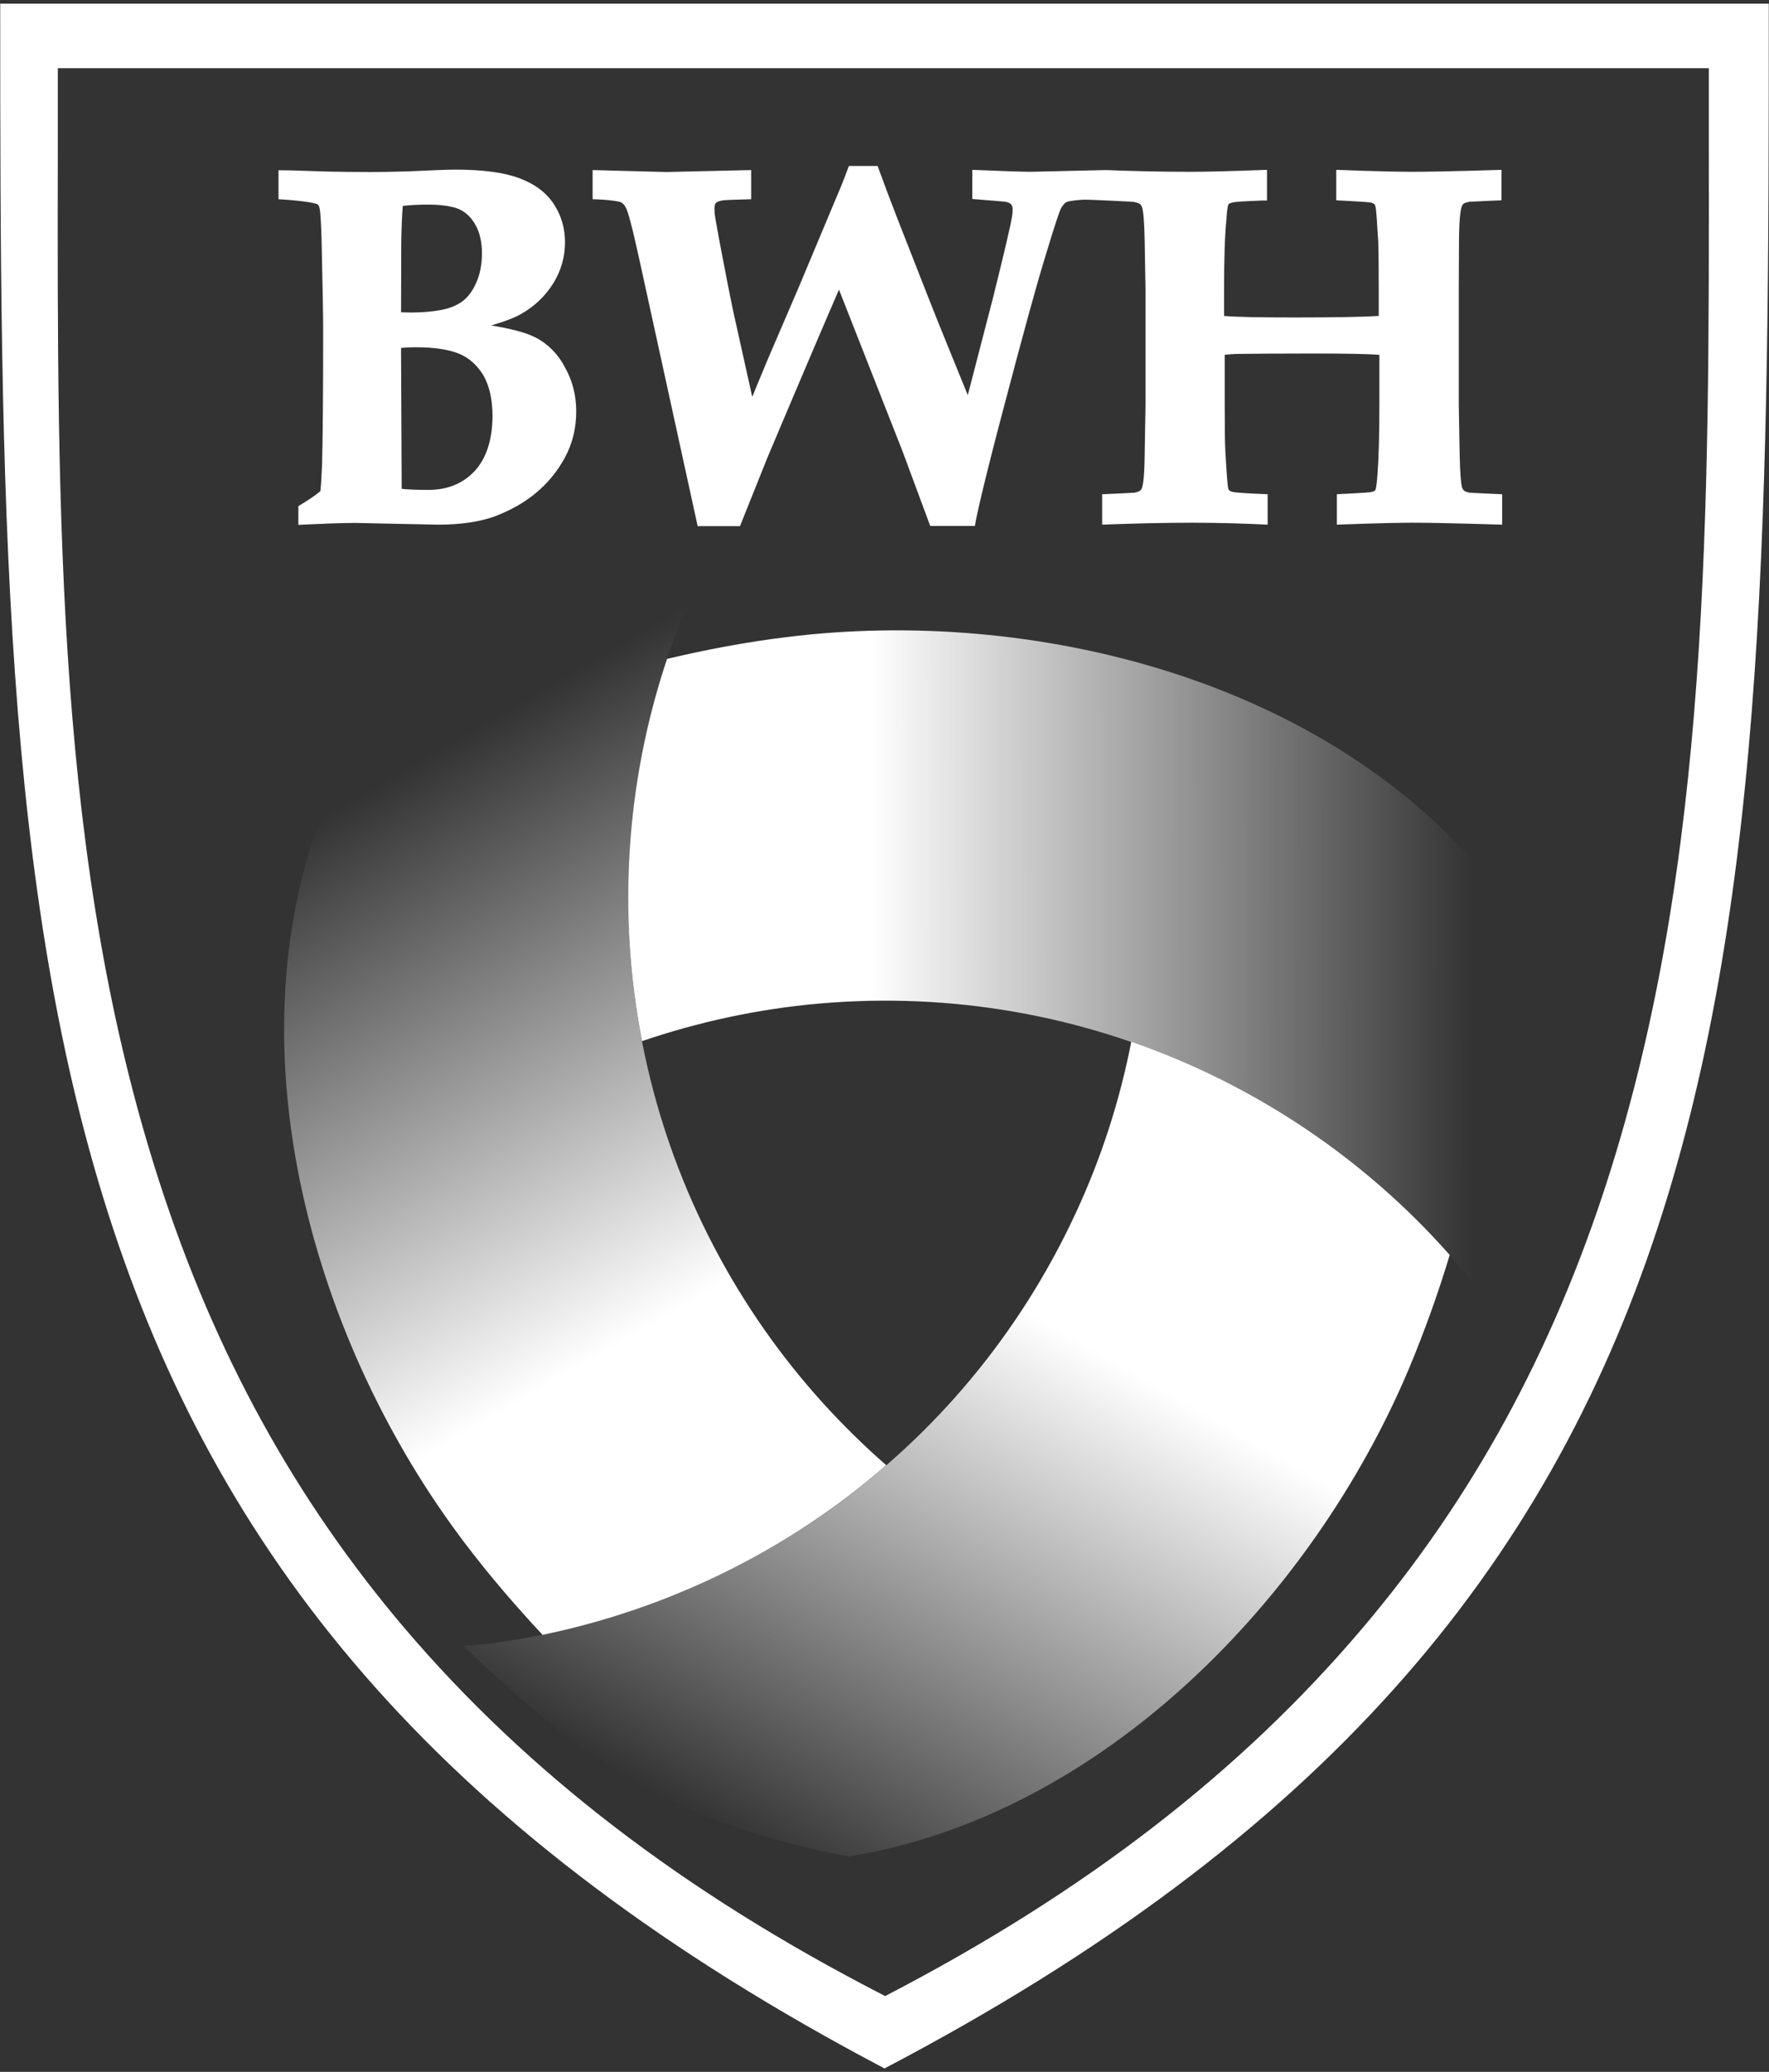 <?xml version="1.0" encoding="utf-8"?>
<!-- Generator: Adobe Illustrator 25.2.0, SVG Export Plug-In . SVG Version: 6.00 Build 0)  -->
<svg version="1.1" id="Layer_1" xmlns="http://www.w3.org/2000/svg" xmlns:xlink="http://www.w3.org/1999/xlink" x="0px" y="0px"
	 viewBox="0 0 82 96" style="enable-background:new 0 0 82 96;" xml:space="preserve">
<rect x="0" y="0" width="82" height="96" fill="#333333" stroke="none"/>
<style type="text/css">
	.st0{fill:#FFFFFF;}
	.st1{fill:url(#SVGID_1_);}
	.st2{fill:url(#SVGID_2_);}
	.st3{fill:url(#SVGID_3_);}
</style>
<g>
	<g>
		<path class="st0" d="M0.01,0.17c0,45.25,0.31,74.27,40.99,95.67c40.85-21.4,40.99-50.39,40.99-95.67H0.01z M63.19,75.4
			c-5.66,6.69-12.87,12.26-22.05,17.03l-0.11,0.06l-0.11-0.06c-9.22-4.74-16.46-10.29-22.16-16.98C13.68,69.47,9.97,62.73,7.4,54.8
			C2.63,40.1,2.65,24.05,2.68,7.08V3.16h76.53v3.43c0.02,17.16,0.04,33.36-4.71,48.13C71.95,62.64,68.25,69.42,63.19,75.4z"/>
	</g>
	<g>
		<path class="st0" d="M24.81,15.63c-0.43-0.22-1.12-0.4-2.04-0.55c0.68-0.2,1.13-0.38,1.38-0.53c0.59-0.33,1.09-0.79,1.47-1.38
			c0.38-0.6,0.57-1.25,0.57-1.94c0-0.65-0.17-1.24-0.51-1.76c-0.34-0.53-0.88-0.94-1.6-1.21c-0.71-0.27-1.71-0.4-2.99-0.4
			c-0.35,0-1.08,0.03-2.16,0.08c-0.44,0.01-1.03,0.03-1.79,0.03c-0.77,0-1.41-0.01-1.93-0.02L13.65,7.9
			c-0.19-0.01-0.57-0.01-0.74-0.01v1.34c1.32,0.08,1.76,0.2,1.81,0.24c0.04,0.02,0.07,0.08,0.08,0.13c0.03,0.08,0.09,0.43,0.12,2.14
			c0.04,1.71,0.06,2.91,0.06,3.67c0,2.89-0.02,4.94-0.05,6.07c-0.02,0.49-0.04,0.92-0.08,1.28c-0.25,0.21-0.66,0.48-1.02,0.69v0.87
			c1.02-0.05,2.02-0.09,2.63-0.09l3.84,0.08h0c1.05,0,1.94-0.13,2.65-0.39c0.7-0.27,1.34-0.62,1.88-1.07c0.55-0.45,1-1,1.35-1.64
			c0.35-0.64,0.53-1.36,0.53-2.15c0-0.75-0.18-1.44-0.53-2.05C25.86,16.39,25.38,15.92,24.81,15.63z M18.6,11.27
			c0.01-0.66,0.03-1.23,0.07-1.73c0.35-0.04,0.74-0.06,1.17-0.06c0.65,0,1.14,0.08,1.46,0.22c0.31,0.15,0.56,0.39,0.75,0.74
			c0.2,0.36,0.29,0.8,0.29,1.3c0,0.51-0.09,0.97-0.26,1.35c-0.17,0.39-0.39,0.68-0.63,0.86c-0.25,0.19-0.58,0.33-0.99,0.41
			c-0.42,0.08-0.9,0.12-1.4,0.12l-0.47-0.01L18.6,11.27z M22,21.83c-0.55,0.58-1.26,0.87-2.15,0.87c-0.56,0-0.98-0.02-1.23-0.05
			l-0.03-6.53c0.22-0.02,0.45-0.03,0.68-0.03c0.85,0,1.53,0.1,2.01,0.3c0.46,0.19,0.83,0.52,1.12,0.99
			c0.28,0.48,0.43,1.12,0.43,1.91C22.82,20.4,22.54,21.24,22,21.83z"/>
		<path class="st0" d="M67.63,11.13c0.01-1,0.07-1.38,0.12-1.54c0.02-0.06,0.05-0.11,0.09-0.15c0.03-0.02,0.1-0.06,0.27-0.09
			c0.09-0.01,1.49-0.07,1.49-0.07V7.87c0,0-2.79,0.09-4.15,0.09c-1.23,0-3.51-0.09-3.51-0.09v1.41c0,0,1.5,0.08,1.58,0.1
			c0.14,0.04,0.18,0.07,0.18,0.07c0.02,0.02,0.04,0.05,0.06,0.12c0.03,0.11,0.07,0.68,0.13,1.68c0.01,0.34,0.02,1.12,0.02,2.26v1.13
			c-0.62,0.04-1.93,0.07-3.91,0.07c-1.57,0-2.66-0.02-3.26-0.07v-1.13c0-1.44,0.03-2.57,0.11-3.35c0.03-0.57,0.09-0.69,0.09-0.69
			c0.02-0.02,0.07-0.06,0.2-0.09c0.12-0.03,0.59-0.06,1.4-0.09l0.19,0V7.87c0,0-2.29,0.09-3.51,0.09c-1.36,0-2.69-0.03-3.95-0.08
			l-3.52,0.08c-0.28,0-1.27-0.03-2.68-0.09v1.35c0.87,0.07,1.53,0.12,1.59,0.14c0.11,0.03,0.18,0.07,0.22,0.12
			c0.04,0.05,0.06,0.14,0.06,0.25c0,0.1-0.01,0.2-0.03,0.31c-0.07,0.44-0.36,1.66-0.87,3.72l-1.18,4.55l-1.15-2.83
			c-0.25-0.6-0.99-2.48-2.15-5.45c-0.26-0.67-0.59-1.54-0.88-2.34h-1.33C39.2,8.1,39,8.61,38.84,8.98l-1.82,4.34l-1.44,3.35
			c-0.31,0.75-0.55,1.32-0.71,1.72l-0.89-4c-0.12-0.57-0.32-1.57-0.62-3.16c-0.14-0.76-0.22-1.2-0.23-1.31
			c-0.01-0.1-0.01-0.19-0.01-0.27c0-0.12,0.02-0.2,0.07-0.25c0.04-0.04,0.13-0.09,0.34-0.12c0.05-0.01,0.56-0.03,1.29-0.05V7.88
			l-3.94,0.09l-3.41-0.09v1.35c0.77,0.02,1.21,0.1,1.31,0.14c0.1,0.05,0.18,0.14,0.25,0.29c0.08,0.17,0.25,0.73,0.61,2.38l2.7,12.34
			h1.96l1.27-3.17c1.77-4.19,2.85-6.71,3.32-7.79l2.95,7.5l1.28,3.45h2.07c0.08-0.53,0.54-2.49,1.38-5.65
			c0.82-3.11,1.44-5.39,1.87-6.79c0.52-1.73,0.7-2.22,0.76-2.31c0.08-0.13,0.16-0.22,0.24-0.26c0.02-0.01,0.16-0.07,0.81-0.11
			c0.05-0.01,2.25,0.09,2.33,0.11c0.18,0.04,0.24,0.08,0.27,0.1c0.03,0.03,0.07,0.08,0.09,0.15c0.05,0.14,0.1,0.53,0.12,1.56
			l0.04,2.25v5.35l-0.04,2.28c-0.01,1.01-0.07,1.39-0.12,1.54c-0.02,0.07-0.05,0.11-0.09,0.14c-0.03,0.03-0.11,0.07-0.27,0.1
			c-0.09,0.01-1.49,0.07-1.49,0.07v1.41c1.26-0.05,2.8-0.09,4.16-0.09c1.22,0,2.55,0.04,3.51,0.09V22.9
			c-1.01-0.04-1.51-0.08-1.59-0.1c-0.14-0.03-0.18-0.07-0.18-0.07c-0.03-0.02-0.05-0.07-0.06-0.11c-0.02-0.09-0.06-0.45-0.13-1.7
			c-0.02-0.32-0.03-1.09-0.03-2.26v-2.22c0.17-0.02,0.33-0.03,0.51-0.04c0.59-0.01,1.77-0.02,3.53-0.02c1.59,0,2.64,0.02,3.13,0.06
			v2.22c0,1.49-0.03,2.58-0.09,3.35c-0.04,0.57-0.09,0.68-0.09,0.69c-0.02,0.03-0.07,0.07-0.2,0.1c-0.12,0.03-1.59,0.1-1.59,0.1
			v1.41c0,0,2.28-0.09,3.51-0.09c1.36,0,4.15,0.09,4.15,0.09V22.9c0,0-1.41-0.06-1.5-0.07c-0.16-0.03-0.23-0.07-0.26-0.09
			c-0.04-0.04-0.08-0.1-0.1-0.16c-0.04-0.14-0.09-0.52-0.11-1.56l-0.04-2.24v-5.35L67.63,11.13z"/>
	</g>
	<g>
		
			<linearGradient id="SVGID_1_" gradientUnits="userSpaceOnUse" x1="695.56" y1="1376.466" x2="728.371" y2="1399.38" gradientTransform="matrix(-0.907 -0.422 0.422 -0.907 87.82 1610.608)">
			<stop  offset="0.031" style="stop-color:#FFFFFF"/>
			<stop  offset="0.252" style="stop-color:#FFFFFF"/>
			<stop  offset="0.951" style="stop-color:#FFFFFF;stop-opacity:0"/>
		</linearGradient>
		<path class="st1" d="M21.51,71.45c1.14,1.51,2.37,2.94,3.64,4.3c5.85-1.21,11.36-3.89,15.93-7.86c-2.07-1.81-3.97-3.89-5.62-6.24
			c-7.13-10.17-8.09-22.83-3.65-33.51c0.04-0.08,0.45-0.95,0.49-1.05c-7.53,2.17-12.13,4.47-17.37,10.6
			C10.69,48.87,14.59,62.31,21.51,71.45z"/>
	</g>
	<g>
		
			<linearGradient id="SVGID_2_" gradientUnits="userSpaceOnUse" x1="-4528.615" y1="-15105.273" x2="-4495.798" y2="-15082.356" gradientTransform="matrix(0.819 -0.574 0.574 0.819 12409.644 9811.997)">
			<stop  offset="0.031" style="stop-color:#FFFFFF"/>
			<stop  offset="0.252" style="stop-color:#FFFFFF"/>
			<stop  offset="0.951" style="stop-color:#FFFFFF;stop-opacity:0"/>
		</linearGradient>
		<path class="st2" d="M36.46,29.52c-1.88,0.23-3.73,0.58-5.54,1.01c-1.9,5.67-2.31,11.78-1.16,17.71c2.59-0.88,5.35-1.49,8.21-1.74
			c12.37-1.08,23.8,4.43,30.83,13.6c0.08,0.08,0.61,0.86,0.68,0.97c1.89-7.61,2.2-12.75-0.49-20.35
			C61.42,31.46,47.85,28.1,36.46,29.52z"/>
	</g>
	<g>
		
			<linearGradient id="SVGID_3_" gradientUnits="userSpaceOnUse" x1="-16329.488" y1="-2291.469" x2="-16296.678" y2="-2268.556" gradientTransform="matrix(0.088 0.996 -0.996 0.088 -793.908 16517.123)">
			<stop  offset="0.031" style="stop-color:#FFFFFF"/>
			<stop  offset="0.252" style="stop-color:#FFFFFF"/>
			<stop  offset="0.951" style="stop-color:#FFFFFF;stop-opacity:0"/>
		</linearGradient>
		<path class="st3" d="M65.3,63.44c0.73-1.75,1.36-3.5,1.9-5.29c-3.95-4.47-9.05-7.9-14.76-9.88c-0.53,2.7-1.38,5.38-2.6,7.99
			c-5.24,11.26-15.72,18.4-27.18,19.9c-0.11,0.02-1.06,0.09-1.18,0.1c5.66,5.45,9.95,8.28,17.87,9.76
			C51.15,84.1,60.84,74,65.3,63.44z"/>
	</g>
</g>
</svg>
